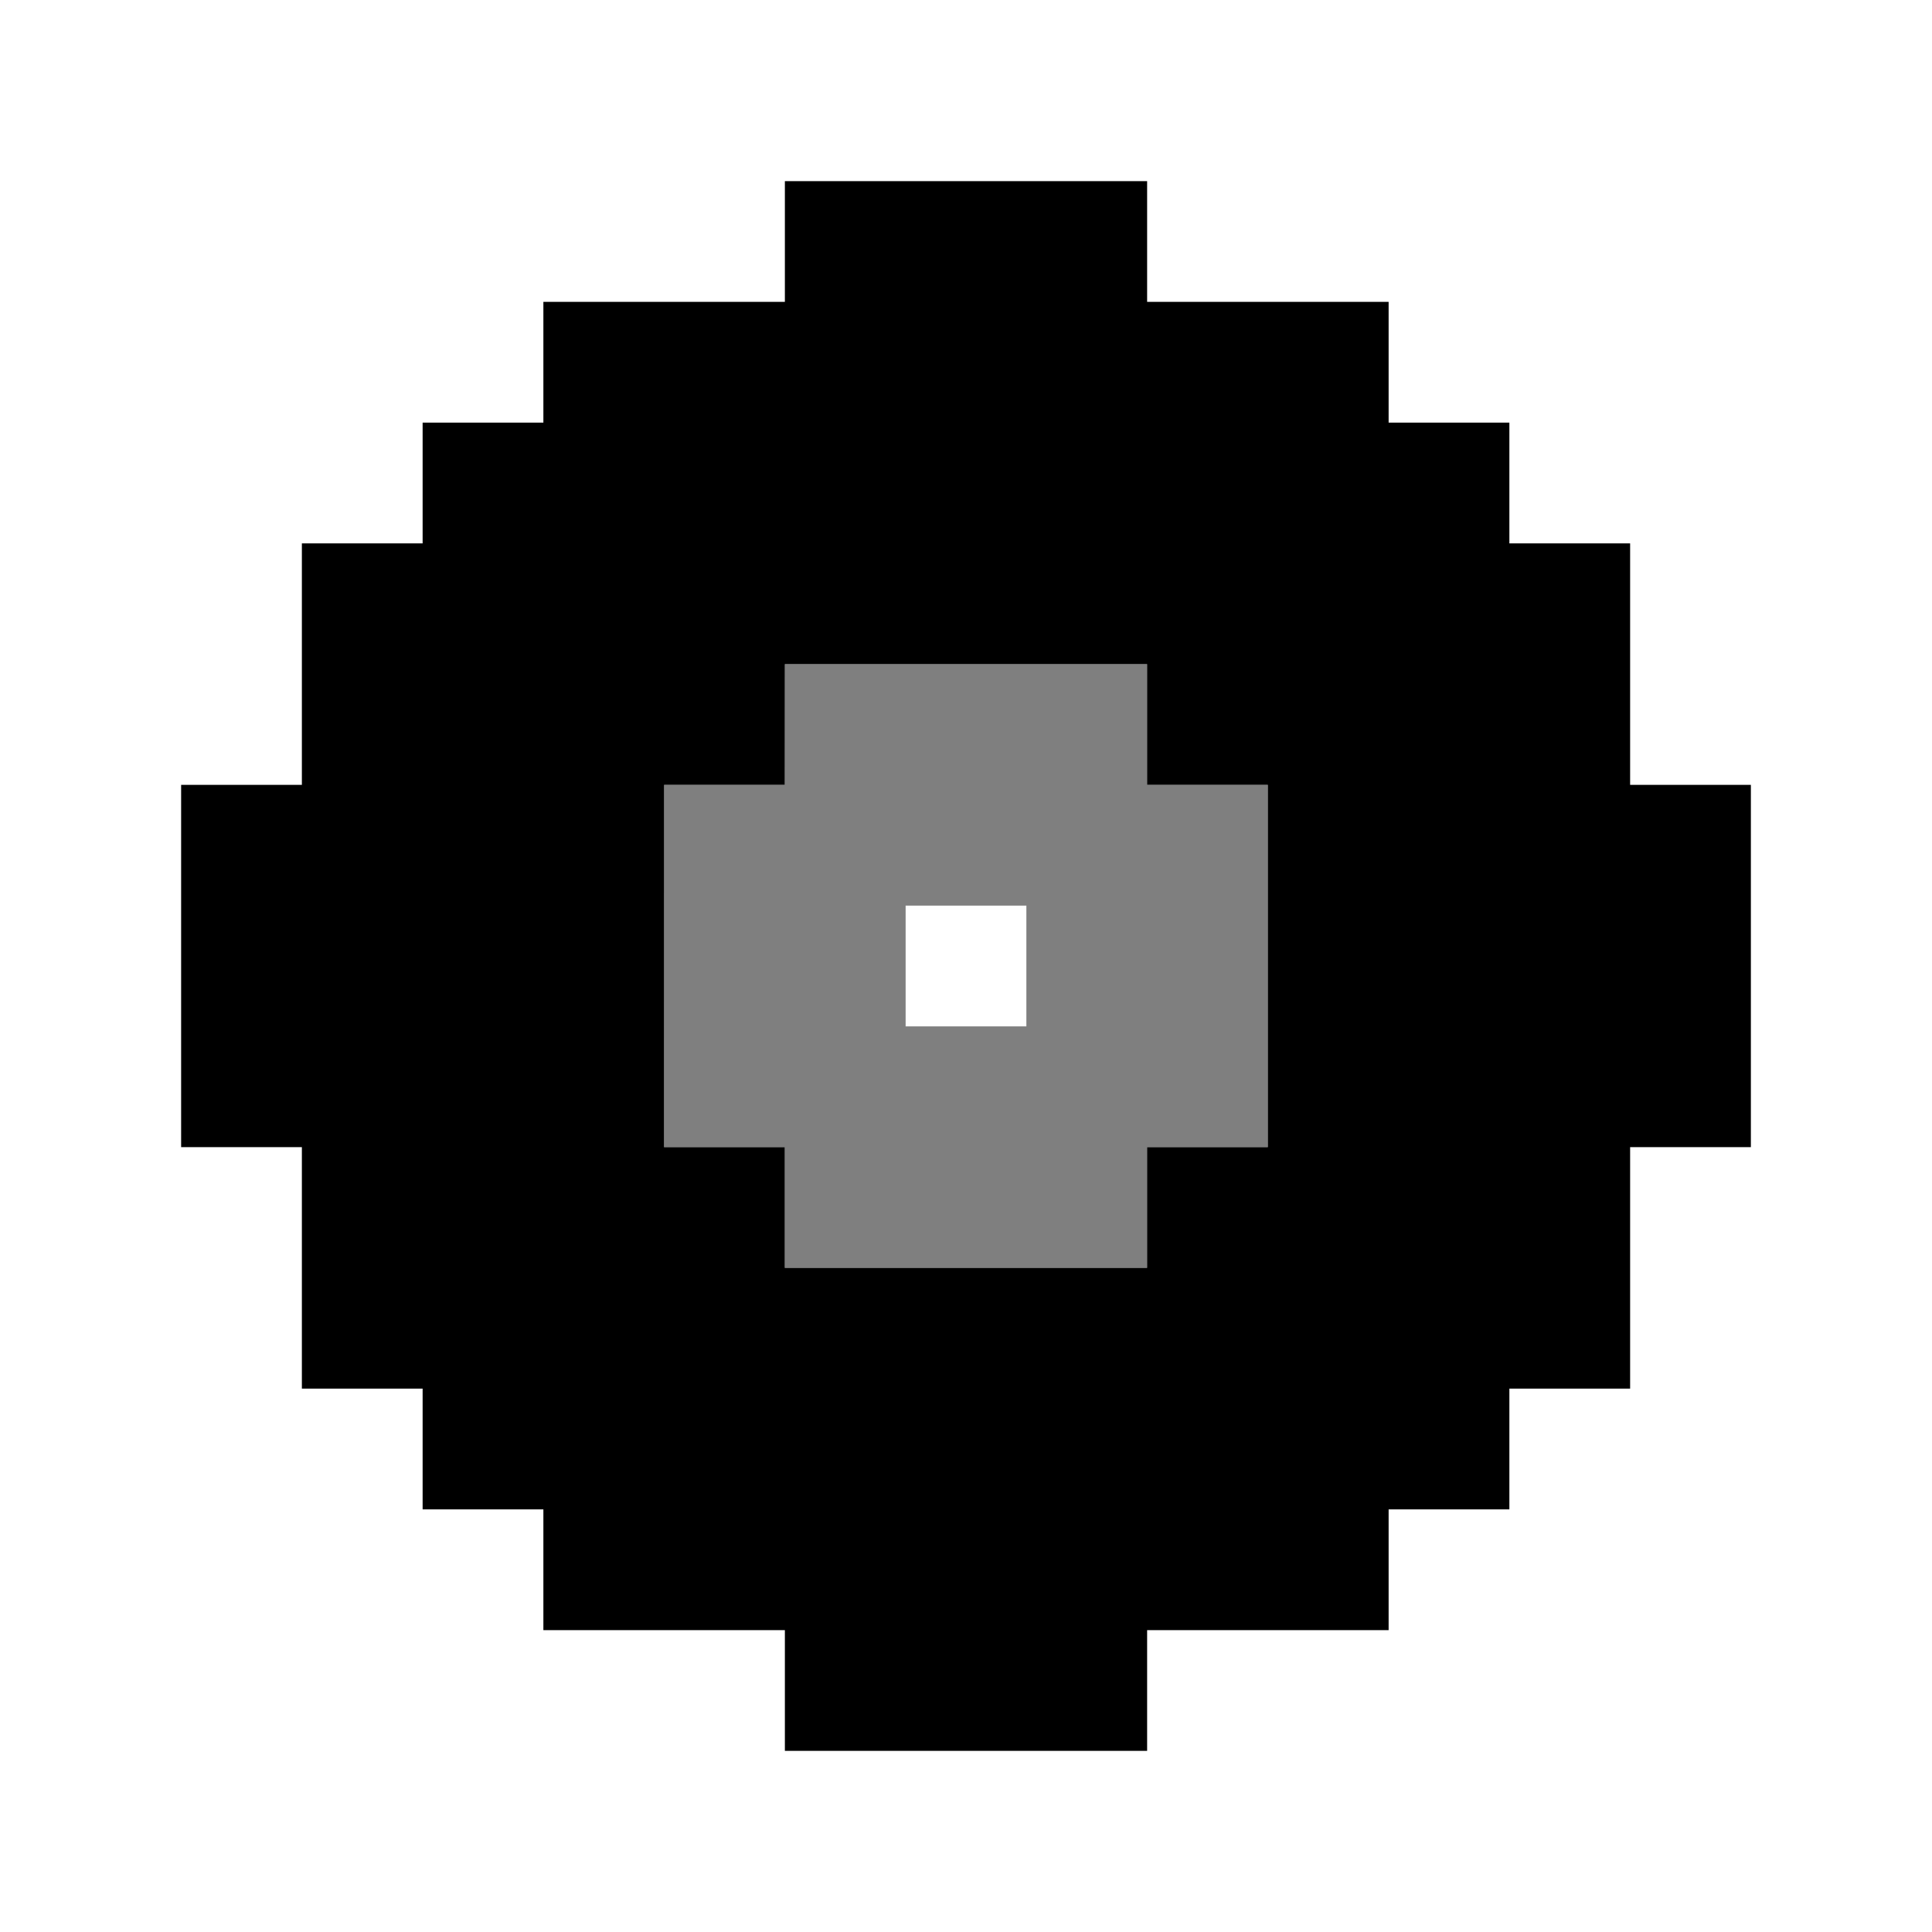 <svg fill="none" height="32" viewBox="0 0 32 32" width="32" xmlns="http://www.w3.org/2000/svg"><g clip-rule="evenodd" fill="currentColor" fill-rule="evenodd"><path d="m13 11-.001 2h-1.999l-.001 6h2v2h6v-2h2v-6h-2v-2zm4 4h-2l0 2h2z" opacity=".5"/><path d="m9 7h-2v2h-2v4h-2v6h2v4h2v2h2v2h4v2h6v-2h4v-2h2v-2h2v-4h2v-6h-2v-4h-2v-2h-2v-2h-4v-2h-6v2h-4zm4 4-.001 2h-1.999l-.001 6h2v2h6v-2h2v-6h-2v-2z"/></g></svg>